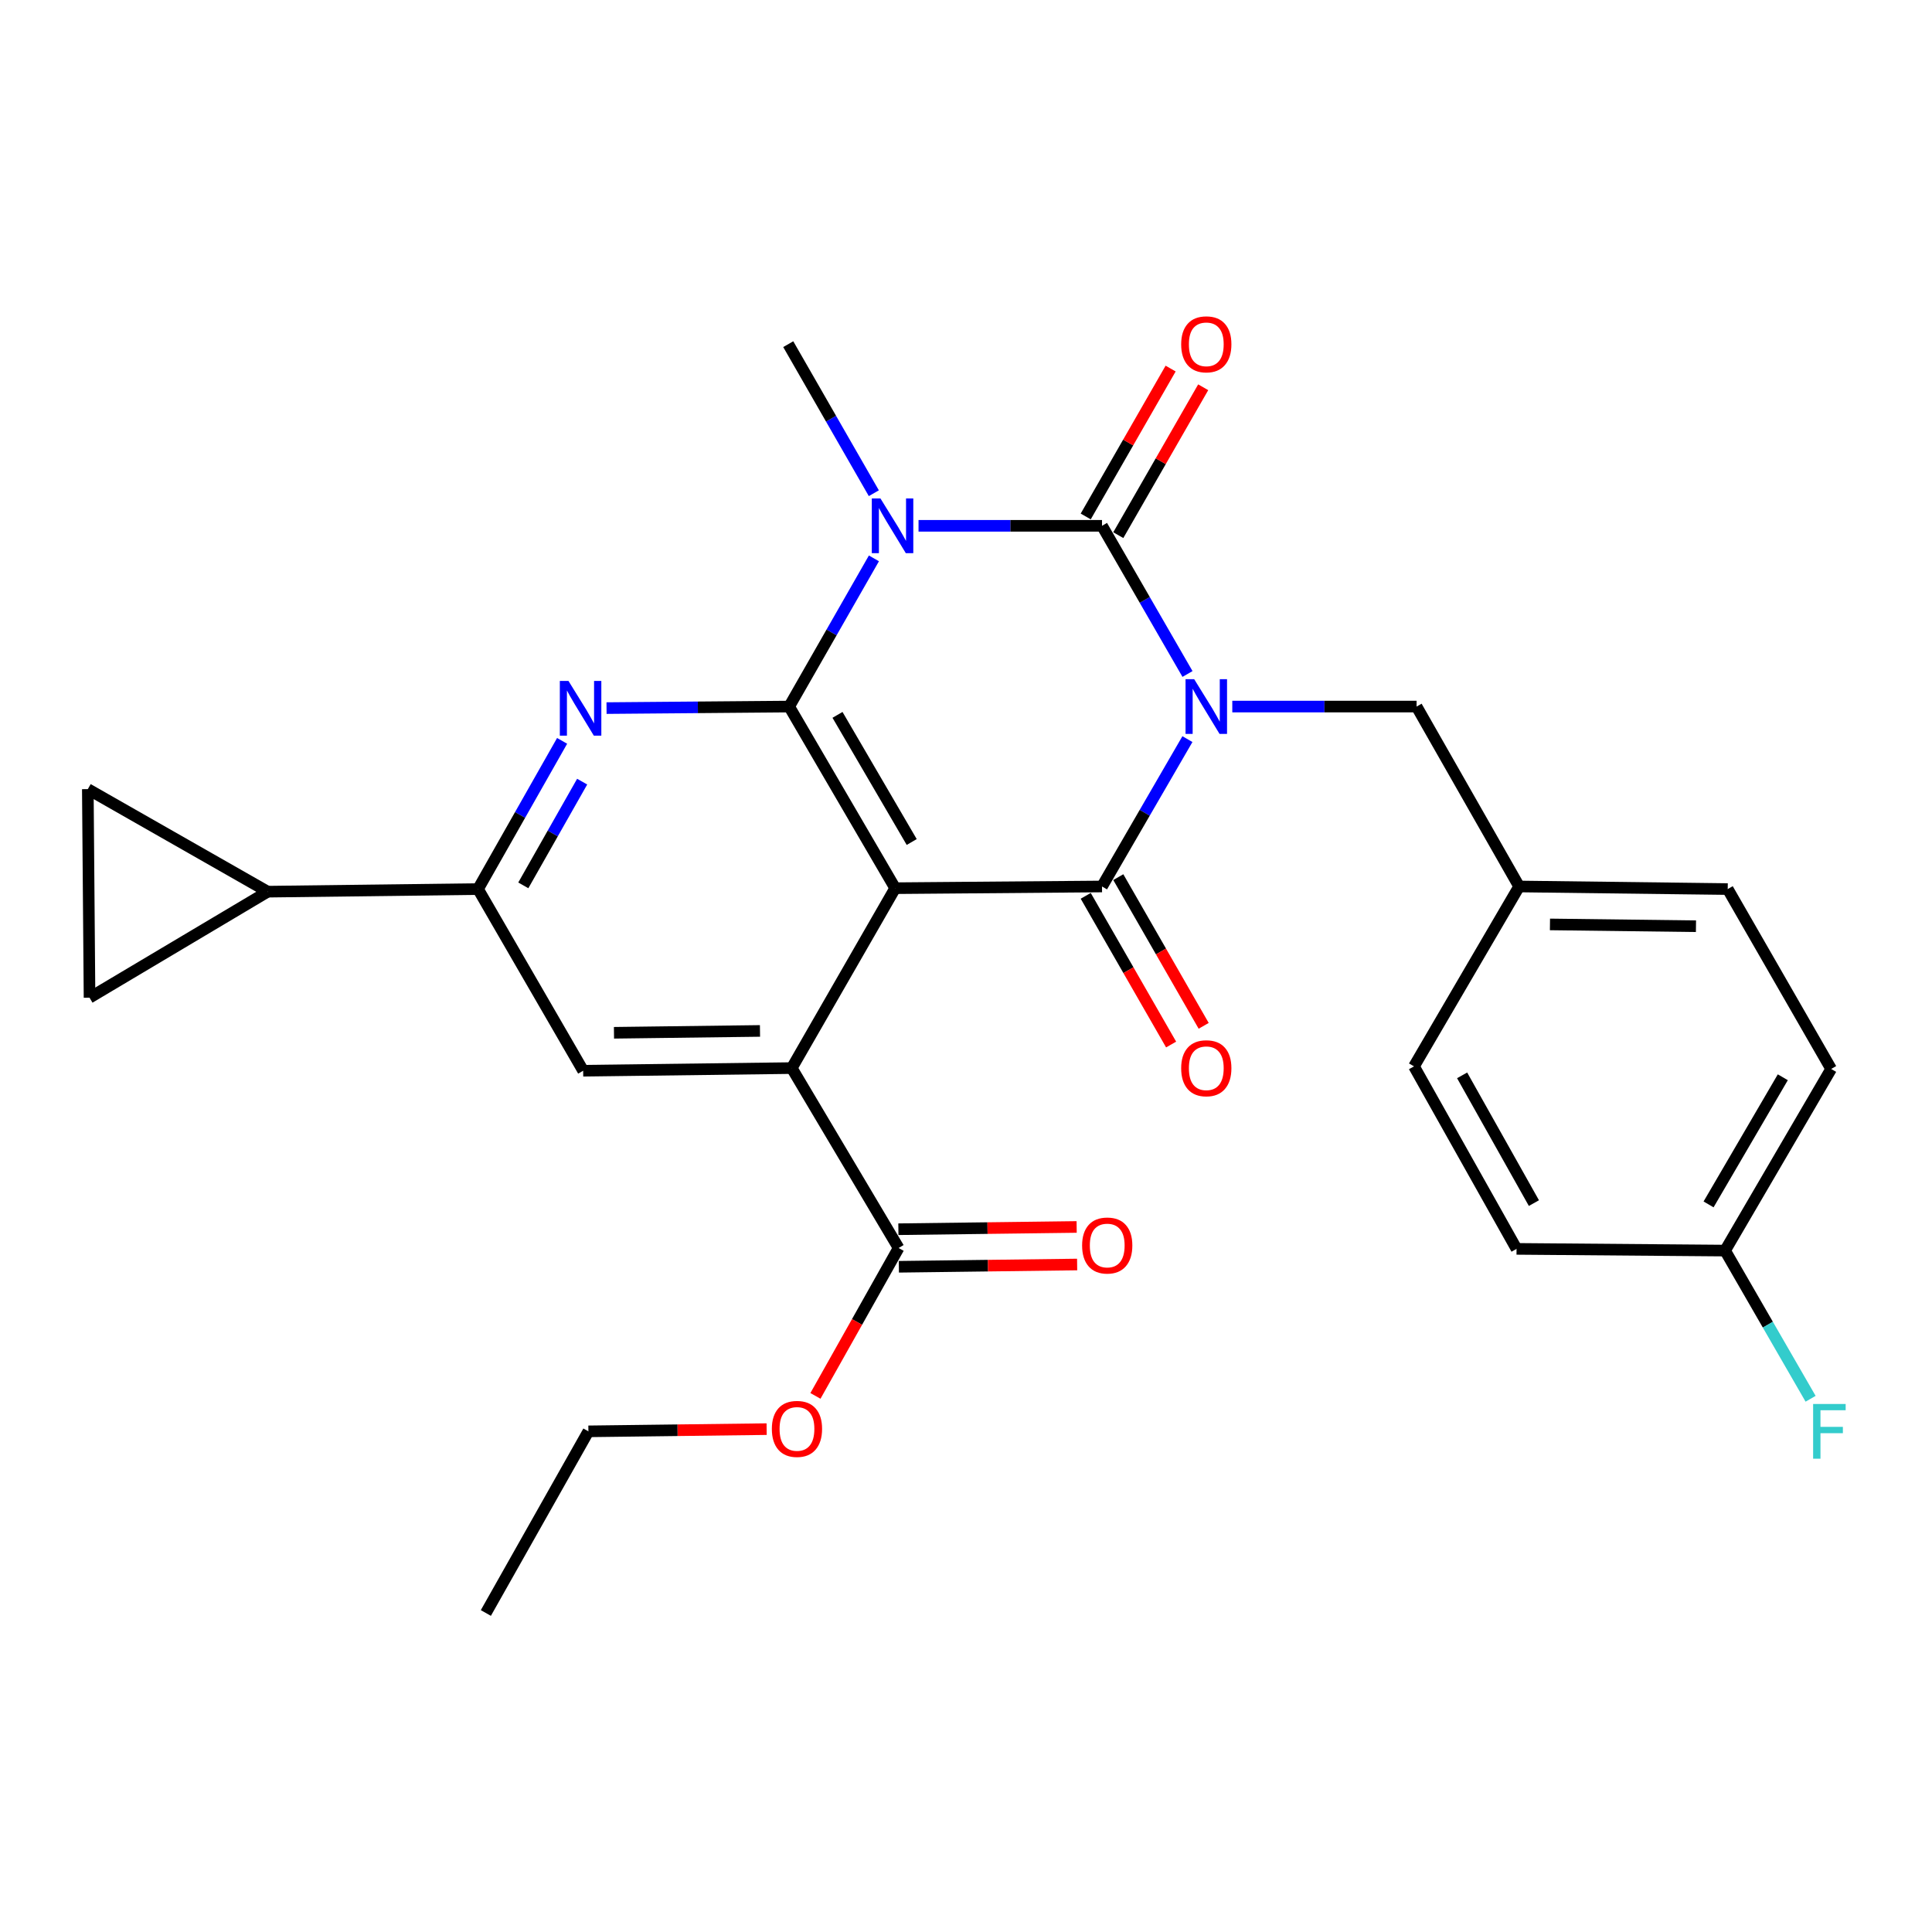 <?xml version='1.0' encoding='iso-8859-1'?>
<svg version='1.1' baseProfile='full'
              xmlns='http://www.w3.org/2000/svg'
                      xmlns:rdkit='http://www.rdkit.org/xml'
                      xmlns:xlink='http://www.w3.org/1999/xlink'
                  xml:space='preserve'
width='1000px' height='1000px' viewBox='0 0 1000 1000'>
<!-- END OF HEADER -->
<rect style='opacity:1.0;fill:#FFFFFF;stroke:none' width='1000' height='1000' x='0' y='0'> </rect>
<path class='bond-0' d='M 614.647,348.855 L 592.523,310.507' style='fill:none;fill-rule:evenodd;stroke:#0000FF;stroke-width:6px;stroke-linecap:butt;stroke-linejoin:miter;stroke-opacity:1' />
<path class='bond-0' d='M 592.523,310.507 L 570.398,272.159' style='fill:none;fill-rule:evenodd;stroke:#000000;stroke-width:6px;stroke-linecap:butt;stroke-linejoin:miter;stroke-opacity:1' />
<path class='bond-4' d='M 614.607,382.566 L 592.503,420.703' style='fill:none;fill-rule:evenodd;stroke:#0000FF;stroke-width:6px;stroke-linecap:butt;stroke-linejoin:miter;stroke-opacity:1' />
<path class='bond-4' d='M 592.503,420.703 L 570.398,458.84' style='fill:none;fill-rule:evenodd;stroke:#000000;stroke-width:6px;stroke-linecap:butt;stroke-linejoin:miter;stroke-opacity:1' />
<path class='bond-11' d='M 637.835,365.715 L 685.529,365.715' style='fill:none;fill-rule:evenodd;stroke:#0000FF;stroke-width:6px;stroke-linecap:butt;stroke-linejoin:miter;stroke-opacity:1' />
<path class='bond-11' d='M 685.529,365.715 L 733.223,365.715' style='fill:none;fill-rule:evenodd;stroke:#000000;stroke-width:6px;stroke-linecap:butt;stroke-linejoin:miter;stroke-opacity:1' />
<path class='bond-1' d='M 570.398,272.159 L 522.915,272.159' style='fill:none;fill-rule:evenodd;stroke:#000000;stroke-width:6px;stroke-linecap:butt;stroke-linejoin:miter;stroke-opacity:1' />
<path class='bond-1' d='M 522.915,272.159 L 475.432,272.159' style='fill:none;fill-rule:evenodd;stroke:#0000FF;stroke-width:6px;stroke-linecap:butt;stroke-linejoin:miter;stroke-opacity:1' />
<path class='bond-14' d='M 578.827,276.998 L 600.801,238.723' style='fill:none;fill-rule:evenodd;stroke:#000000;stroke-width:6px;stroke-linecap:butt;stroke-linejoin:miter;stroke-opacity:1' />
<path class='bond-14' d='M 600.801,238.723 L 622.774,200.448' style='fill:none;fill-rule:evenodd;stroke:#FF0000;stroke-width:6px;stroke-linecap:butt;stroke-linejoin:miter;stroke-opacity:1' />
<path class='bond-14' d='M 561.969,267.32 L 583.942,229.045' style='fill:none;fill-rule:evenodd;stroke:#000000;stroke-width:6px;stroke-linecap:butt;stroke-linejoin:miter;stroke-opacity:1' />
<path class='bond-14' d='M 583.942,229.045 L 605.915,190.769' style='fill:none;fill-rule:evenodd;stroke:#FF0000;stroke-width:6px;stroke-linecap:butt;stroke-linejoin:miter;stroke-opacity:1' />
<path class='bond-17' d='M 452.295,255.288 L 430.145,216.713' style='fill:none;fill-rule:evenodd;stroke:#0000FF;stroke-width:6px;stroke-linecap:butt;stroke-linejoin:miter;stroke-opacity:1' />
<path class='bond-17' d='M 430.145,216.713 L 407.995,178.138' style='fill:none;fill-rule:evenodd;stroke:#000000;stroke-width:6px;stroke-linecap:butt;stroke-linejoin:miter;stroke-opacity:1' />
<path class='bond-28' d='M 452.341,289.013 L 430.406,327.364' style='fill:none;fill-rule:evenodd;stroke:#0000FF;stroke-width:6px;stroke-linecap:butt;stroke-linejoin:miter;stroke-opacity:1' />
<path class='bond-28' d='M 430.406,327.364 L 408.47,365.715' style='fill:none;fill-rule:evenodd;stroke:#000000;stroke-width:6px;stroke-linecap:butt;stroke-linejoin:miter;stroke-opacity:1' />
<path class='bond-2' d='M 463.342,459.725 L 570.398,458.84' style='fill:none;fill-rule:evenodd;stroke:#000000;stroke-width:6px;stroke-linecap:butt;stroke-linejoin:miter;stroke-opacity:1' />
<path class='bond-3' d='M 463.342,459.725 L 408.47,365.715' style='fill:none;fill-rule:evenodd;stroke:#000000;stroke-width:6px;stroke-linecap:butt;stroke-linejoin:miter;stroke-opacity:1' />
<path class='bond-3' d='M 471.9,435.824 L 433.489,370.017' style='fill:none;fill-rule:evenodd;stroke:#000000;stroke-width:6px;stroke-linecap:butt;stroke-linejoin:miter;stroke-opacity:1' />
<path class='bond-5' d='M 463.342,459.725 L 409.809,552.839' style='fill:none;fill-rule:evenodd;stroke:#000000;stroke-width:6px;stroke-linecap:butt;stroke-linejoin:miter;stroke-opacity:1' />
<path class='bond-6' d='M 408.47,365.715 L 361.208,366.112' style='fill:none;fill-rule:evenodd;stroke:#000000;stroke-width:6px;stroke-linecap:butt;stroke-linejoin:miter;stroke-opacity:1' />
<path class='bond-6' d='M 361.208,366.112 L 313.946,366.509' style='fill:none;fill-rule:evenodd;stroke:#0000FF;stroke-width:6px;stroke-linecap:butt;stroke-linejoin:miter;stroke-opacity:1' />
<path class='bond-15' d='M 561.969,463.68 L 584.068,502.164' style='fill:none;fill-rule:evenodd;stroke:#000000;stroke-width:6px;stroke-linecap:butt;stroke-linejoin:miter;stroke-opacity:1' />
<path class='bond-15' d='M 584.068,502.164 L 606.167,540.649' style='fill:none;fill-rule:evenodd;stroke:#FF0000;stroke-width:6px;stroke-linecap:butt;stroke-linejoin:miter;stroke-opacity:1' />
<path class='bond-15' d='M 578.827,454 L 600.926,492.484' style='fill:none;fill-rule:evenodd;stroke:#000000;stroke-width:6px;stroke-linecap:butt;stroke-linejoin:miter;stroke-opacity:1' />
<path class='bond-15' d='M 600.926,492.484 L 623.024,530.969' style='fill:none;fill-rule:evenodd;stroke:#FF0000;stroke-width:6px;stroke-linecap:butt;stroke-linejoin:miter;stroke-opacity:1' />
<path class='bond-8' d='M 409.809,552.839 L 301.846,554.21' style='fill:none;fill-rule:evenodd;stroke:#000000;stroke-width:6px;stroke-linecap:butt;stroke-linejoin:miter;stroke-opacity:1' />
<path class='bond-8' d='M 393.368,533.607 L 317.794,534.567' style='fill:none;fill-rule:evenodd;stroke:#000000;stroke-width:6px;stroke-linecap:butt;stroke-linejoin:miter;stroke-opacity:1' />
<path class='bond-9' d='M 409.809,552.839 L 465.124,645.963' style='fill:none;fill-rule:evenodd;stroke:#000000;stroke-width:6px;stroke-linecap:butt;stroke-linejoin:miter;stroke-opacity:1' />
<path class='bond-30' d='M 290.948,383.471 L 269.187,421.825' style='fill:none;fill-rule:evenodd;stroke:#0000FF;stroke-width:6px;stroke-linecap:butt;stroke-linejoin:miter;stroke-opacity:1' />
<path class='bond-30' d='M 269.187,421.825 L 247.427,460.179' style='fill:none;fill-rule:evenodd;stroke:#000000;stroke-width:6px;stroke-linecap:butt;stroke-linejoin:miter;stroke-opacity:1' />
<path class='bond-30' d='M 301.327,404.57 L 286.095,431.418' style='fill:none;fill-rule:evenodd;stroke:#0000FF;stroke-width:6px;stroke-linecap:butt;stroke-linejoin:miter;stroke-opacity:1' />
<path class='bond-30' d='M 286.095,431.418 L 270.863,458.265' style='fill:none;fill-rule:evenodd;stroke:#000000;stroke-width:6px;stroke-linecap:butt;stroke-linejoin:miter;stroke-opacity:1' />
<path class='bond-7' d='M 247.427,460.179 L 301.846,554.21' style='fill:none;fill-rule:evenodd;stroke:#000000;stroke-width:6px;stroke-linecap:butt;stroke-linejoin:miter;stroke-opacity:1' />
<path class='bond-10' d='M 247.427,460.179 L 138.568,461.529' style='fill:none;fill-rule:evenodd;stroke:#000000;stroke-width:6px;stroke-linecap:butt;stroke-linejoin:miter;stroke-opacity:1' />
<path class='bond-16' d='M 465.248,655.682 L 511.385,655.096' style='fill:none;fill-rule:evenodd;stroke:#000000;stroke-width:6px;stroke-linecap:butt;stroke-linejoin:miter;stroke-opacity:1' />
<path class='bond-16' d='M 511.385,655.096 L 557.522,654.51' style='fill:none;fill-rule:evenodd;stroke:#FF0000;stroke-width:6px;stroke-linecap:butt;stroke-linejoin:miter;stroke-opacity:1' />
<path class='bond-16' d='M 465.001,636.244 L 511.138,635.658' style='fill:none;fill-rule:evenodd;stroke:#000000;stroke-width:6px;stroke-linecap:butt;stroke-linejoin:miter;stroke-opacity:1' />
<path class='bond-16' d='M 511.138,635.658 L 557.275,635.072' style='fill:none;fill-rule:evenodd;stroke:#FF0000;stroke-width:6px;stroke-linecap:butt;stroke-linejoin:miter;stroke-opacity:1' />
<path class='bond-19' d='M 465.124,645.963 L 443.598,684.239' style='fill:none;fill-rule:evenodd;stroke:#000000;stroke-width:6px;stroke-linecap:butt;stroke-linejoin:miter;stroke-opacity:1' />
<path class='bond-19' d='M 443.598,684.239 L 422.072,722.516' style='fill:none;fill-rule:evenodd;stroke:#FF0000;stroke-width:6px;stroke-linecap:butt;stroke-linejoin:miter;stroke-opacity:1' />
<path class='bond-12' d='M 138.568,461.529 L 46.34,516.401' style='fill:none;fill-rule:evenodd;stroke:#000000;stroke-width:6px;stroke-linecap:butt;stroke-linejoin:miter;stroke-opacity:1' />
<path class='bond-13' d='M 138.568,461.529 L 45.455,408.449' style='fill:none;fill-rule:evenodd;stroke:#000000;stroke-width:6px;stroke-linecap:butt;stroke-linejoin:miter;stroke-opacity:1' />
<path class='bond-18' d='M 733.223,365.715 L 786.302,458.84' style='fill:none;fill-rule:evenodd;stroke:#000000;stroke-width:6px;stroke-linecap:butt;stroke-linejoin:miter;stroke-opacity:1' />
<path class='bond-31' d='M 46.34,516.401 L 45.455,408.449' style='fill:none;fill-rule:evenodd;stroke:#000000;stroke-width:6px;stroke-linecap:butt;stroke-linejoin:miter;stroke-opacity:1' />
<path class='bond-22' d='M 786.302,458.84 L 731.884,551.953' style='fill:none;fill-rule:evenodd;stroke:#000000;stroke-width:6px;stroke-linecap:butt;stroke-linejoin:miter;stroke-opacity:1' />
<path class='bond-23' d='M 786.302,458.84 L 894.265,460.179' style='fill:none;fill-rule:evenodd;stroke:#000000;stroke-width:6px;stroke-linecap:butt;stroke-linejoin:miter;stroke-opacity:1' />
<path class='bond-23' d='M 802.256,478.478 L 877.83,479.415' style='fill:none;fill-rule:evenodd;stroke:#000000;stroke-width:6px;stroke-linecap:butt;stroke-linejoin:miter;stroke-opacity:1' />
<path class='bond-26' d='M 396.81,739.714 L 350.683,740.286' style='fill:none;fill-rule:evenodd;stroke:#FF0000;stroke-width:6px;stroke-linecap:butt;stroke-linejoin:miter;stroke-opacity:1' />
<path class='bond-26' d='M 350.683,740.286 L 304.557,740.859' style='fill:none;fill-rule:evenodd;stroke:#000000;stroke-width:6px;stroke-linecap:butt;stroke-linejoin:miter;stroke-opacity:1' />
<path class='bond-20' d='M 892.905,647.302 L 947.799,553.292' style='fill:none;fill-rule:evenodd;stroke:#000000;stroke-width:6px;stroke-linecap:butt;stroke-linejoin:miter;stroke-opacity:1' />
<path class='bond-20' d='M 884.352,623.399 L 922.778,557.592' style='fill:none;fill-rule:evenodd;stroke:#000000;stroke-width:6px;stroke-linecap:butt;stroke-linejoin:miter;stroke-opacity:1' />
<path class='bond-21' d='M 892.905,647.302 L 915.033,685.65' style='fill:none;fill-rule:evenodd;stroke:#000000;stroke-width:6px;stroke-linecap:butt;stroke-linejoin:miter;stroke-opacity:1' />
<path class='bond-21' d='M 915.033,685.65 L 937.162,723.998' style='fill:none;fill-rule:evenodd;stroke:#33CCCC;stroke-width:6px;stroke-linecap:butt;stroke-linejoin:miter;stroke-opacity:1' />
<path class='bond-29' d='M 892.905,647.302 L 784.963,646.417' style='fill:none;fill-rule:evenodd;stroke:#000000;stroke-width:6px;stroke-linecap:butt;stroke-linejoin:miter;stroke-opacity:1' />
<path class='bond-24' d='M 731.884,551.953 L 784.963,646.417' style='fill:none;fill-rule:evenodd;stroke:#000000;stroke-width:6px;stroke-linecap:butt;stroke-linejoin:miter;stroke-opacity:1' />
<path class='bond-24' d='M 756.792,556.6 L 793.948,622.724' style='fill:none;fill-rule:evenodd;stroke:#000000;stroke-width:6px;stroke-linecap:butt;stroke-linejoin:miter;stroke-opacity:1' />
<path class='bond-25' d='M 894.265,460.179 L 947.799,553.292' style='fill:none;fill-rule:evenodd;stroke:#000000;stroke-width:6px;stroke-linecap:butt;stroke-linejoin:miter;stroke-opacity:1' />
<path class='bond-27' d='M 304.557,740.859 L 251.477,834.879' style='fill:none;fill-rule:evenodd;stroke:#000000;stroke-width:6px;stroke-linecap:butt;stroke-linejoin:miter;stroke-opacity:1' />
<path  class='atom-0' d='M 618.114 351.555
L 627.394 366.555
Q 628.314 368.035, 629.794 370.715
Q 631.274 373.395, 631.354 373.555
L 631.354 351.555
L 635.114 351.555
L 635.114 379.875
L 631.234 379.875
L 621.274 363.475
Q 620.114 361.555, 618.874 359.355
Q 617.674 357.155, 617.314 356.475
L 617.314 379.875
L 613.634 379.875
L 613.634 351.555
L 618.114 351.555
' fill='#0000FF'/>
<path  class='atom-2' d='M 455.722 257.999
L 465.002 272.999
Q 465.922 274.479, 467.402 277.159
Q 468.882 279.839, 468.962 279.999
L 468.962 257.999
L 472.722 257.999
L 472.722 286.319
L 468.842 286.319
L 458.882 269.919
Q 457.722 267.999, 456.482 265.799
Q 455.282 263.599, 454.922 262.919
L 454.922 286.319
L 451.242 286.319
L 451.242 257.999
L 455.722 257.999
' fill='#0000FF'/>
<path  class='atom-7' d='M 294.247 352.462
L 303.527 367.462
Q 304.447 368.942, 305.927 371.622
Q 307.407 374.302, 307.487 374.462
L 307.487 352.462
L 311.247 352.462
L 311.247 380.782
L 307.367 380.782
L 297.407 364.382
Q 296.247 362.462, 295.007 360.262
Q 293.807 358.062, 293.447 357.382
L 293.447 380.782
L 289.767 380.782
L 289.767 352.462
L 294.247 352.462
' fill='#0000FF'/>
<path  class='atom-15' d='M 611.374 178.218
Q 611.374 171.418, 614.734 167.618
Q 618.094 163.818, 624.374 163.818
Q 630.654 163.818, 634.014 167.618
Q 637.374 171.418, 637.374 178.218
Q 637.374 185.098, 633.974 189.018
Q 630.574 192.898, 624.374 192.898
Q 618.134 192.898, 614.734 189.018
Q 611.374 185.138, 611.374 178.218
M 624.374 189.698
Q 628.694 189.698, 631.014 186.818
Q 633.374 183.898, 633.374 178.218
Q 633.374 172.658, 631.014 169.858
Q 628.694 167.018, 624.374 167.018
Q 620.054 167.018, 617.694 169.818
Q 615.374 172.618, 615.374 178.218
Q 615.374 183.938, 617.694 186.818
Q 620.054 189.698, 624.374 189.698
' fill='#FF0000'/>
<path  class='atom-16' d='M 611.374 552.919
Q 611.374 546.119, 614.734 542.319
Q 618.094 538.519, 624.374 538.519
Q 630.654 538.519, 634.014 542.319
Q 637.374 546.119, 637.374 552.919
Q 637.374 559.799, 633.974 563.719
Q 630.574 567.599, 624.374 567.599
Q 618.134 567.599, 614.734 563.719
Q 611.374 559.839, 611.374 552.919
M 624.374 564.399
Q 628.694 564.399, 631.014 561.519
Q 633.374 558.599, 633.374 552.919
Q 633.374 547.359, 631.014 544.559
Q 628.694 541.719, 624.374 541.719
Q 620.054 541.719, 617.694 544.519
Q 615.374 547.319, 615.374 552.919
Q 615.374 558.639, 617.694 561.519
Q 620.054 564.399, 624.374 564.399
' fill='#FF0000'/>
<path  class='atom-17' d='M 560.098 644.671
Q 560.098 637.871, 563.458 634.071
Q 566.818 630.271, 573.098 630.271
Q 579.378 630.271, 582.738 634.071
Q 586.098 637.871, 586.098 644.671
Q 586.098 651.551, 582.698 655.471
Q 579.298 659.351, 573.098 659.351
Q 566.858 659.351, 563.458 655.471
Q 560.098 651.591, 560.098 644.671
M 573.098 656.151
Q 577.418 656.151, 579.738 653.271
Q 582.098 650.351, 582.098 644.671
Q 582.098 639.111, 579.738 636.311
Q 577.418 633.471, 573.098 633.471
Q 568.778 633.471, 566.418 636.271
Q 564.098 639.071, 564.098 644.671
Q 564.098 650.391, 566.418 653.271
Q 568.778 656.151, 573.098 656.151
' fill='#FF0000'/>
<path  class='atom-20' d='M 399.509 739.599
Q 399.509 732.799, 402.869 728.999
Q 406.229 725.199, 412.509 725.199
Q 418.789 725.199, 422.149 728.999
Q 425.509 732.799, 425.509 739.599
Q 425.509 746.479, 422.109 750.399
Q 418.709 754.279, 412.509 754.279
Q 406.269 754.279, 402.869 750.399
Q 399.509 746.519, 399.509 739.599
M 412.509 751.079
Q 416.829 751.079, 419.149 748.199
Q 421.509 745.279, 421.509 739.599
Q 421.509 734.039, 419.149 731.239
Q 416.829 728.399, 412.509 728.399
Q 408.189 728.399, 405.829 731.199
Q 403.509 733.999, 403.509 739.599
Q 403.509 745.319, 405.829 748.199
Q 408.189 751.079, 412.509 751.079
' fill='#FF0000'/>
<path  class='atom-22' d='M 938.471 726.699
L 955.311 726.699
L 955.311 729.939
L 942.271 729.939
L 942.271 738.539
L 953.871 738.539
L 953.871 741.819
L 942.271 741.819
L 942.271 755.019
L 938.471 755.019
L 938.471 726.699
' fill='#33CCCC'/>
</svg>
